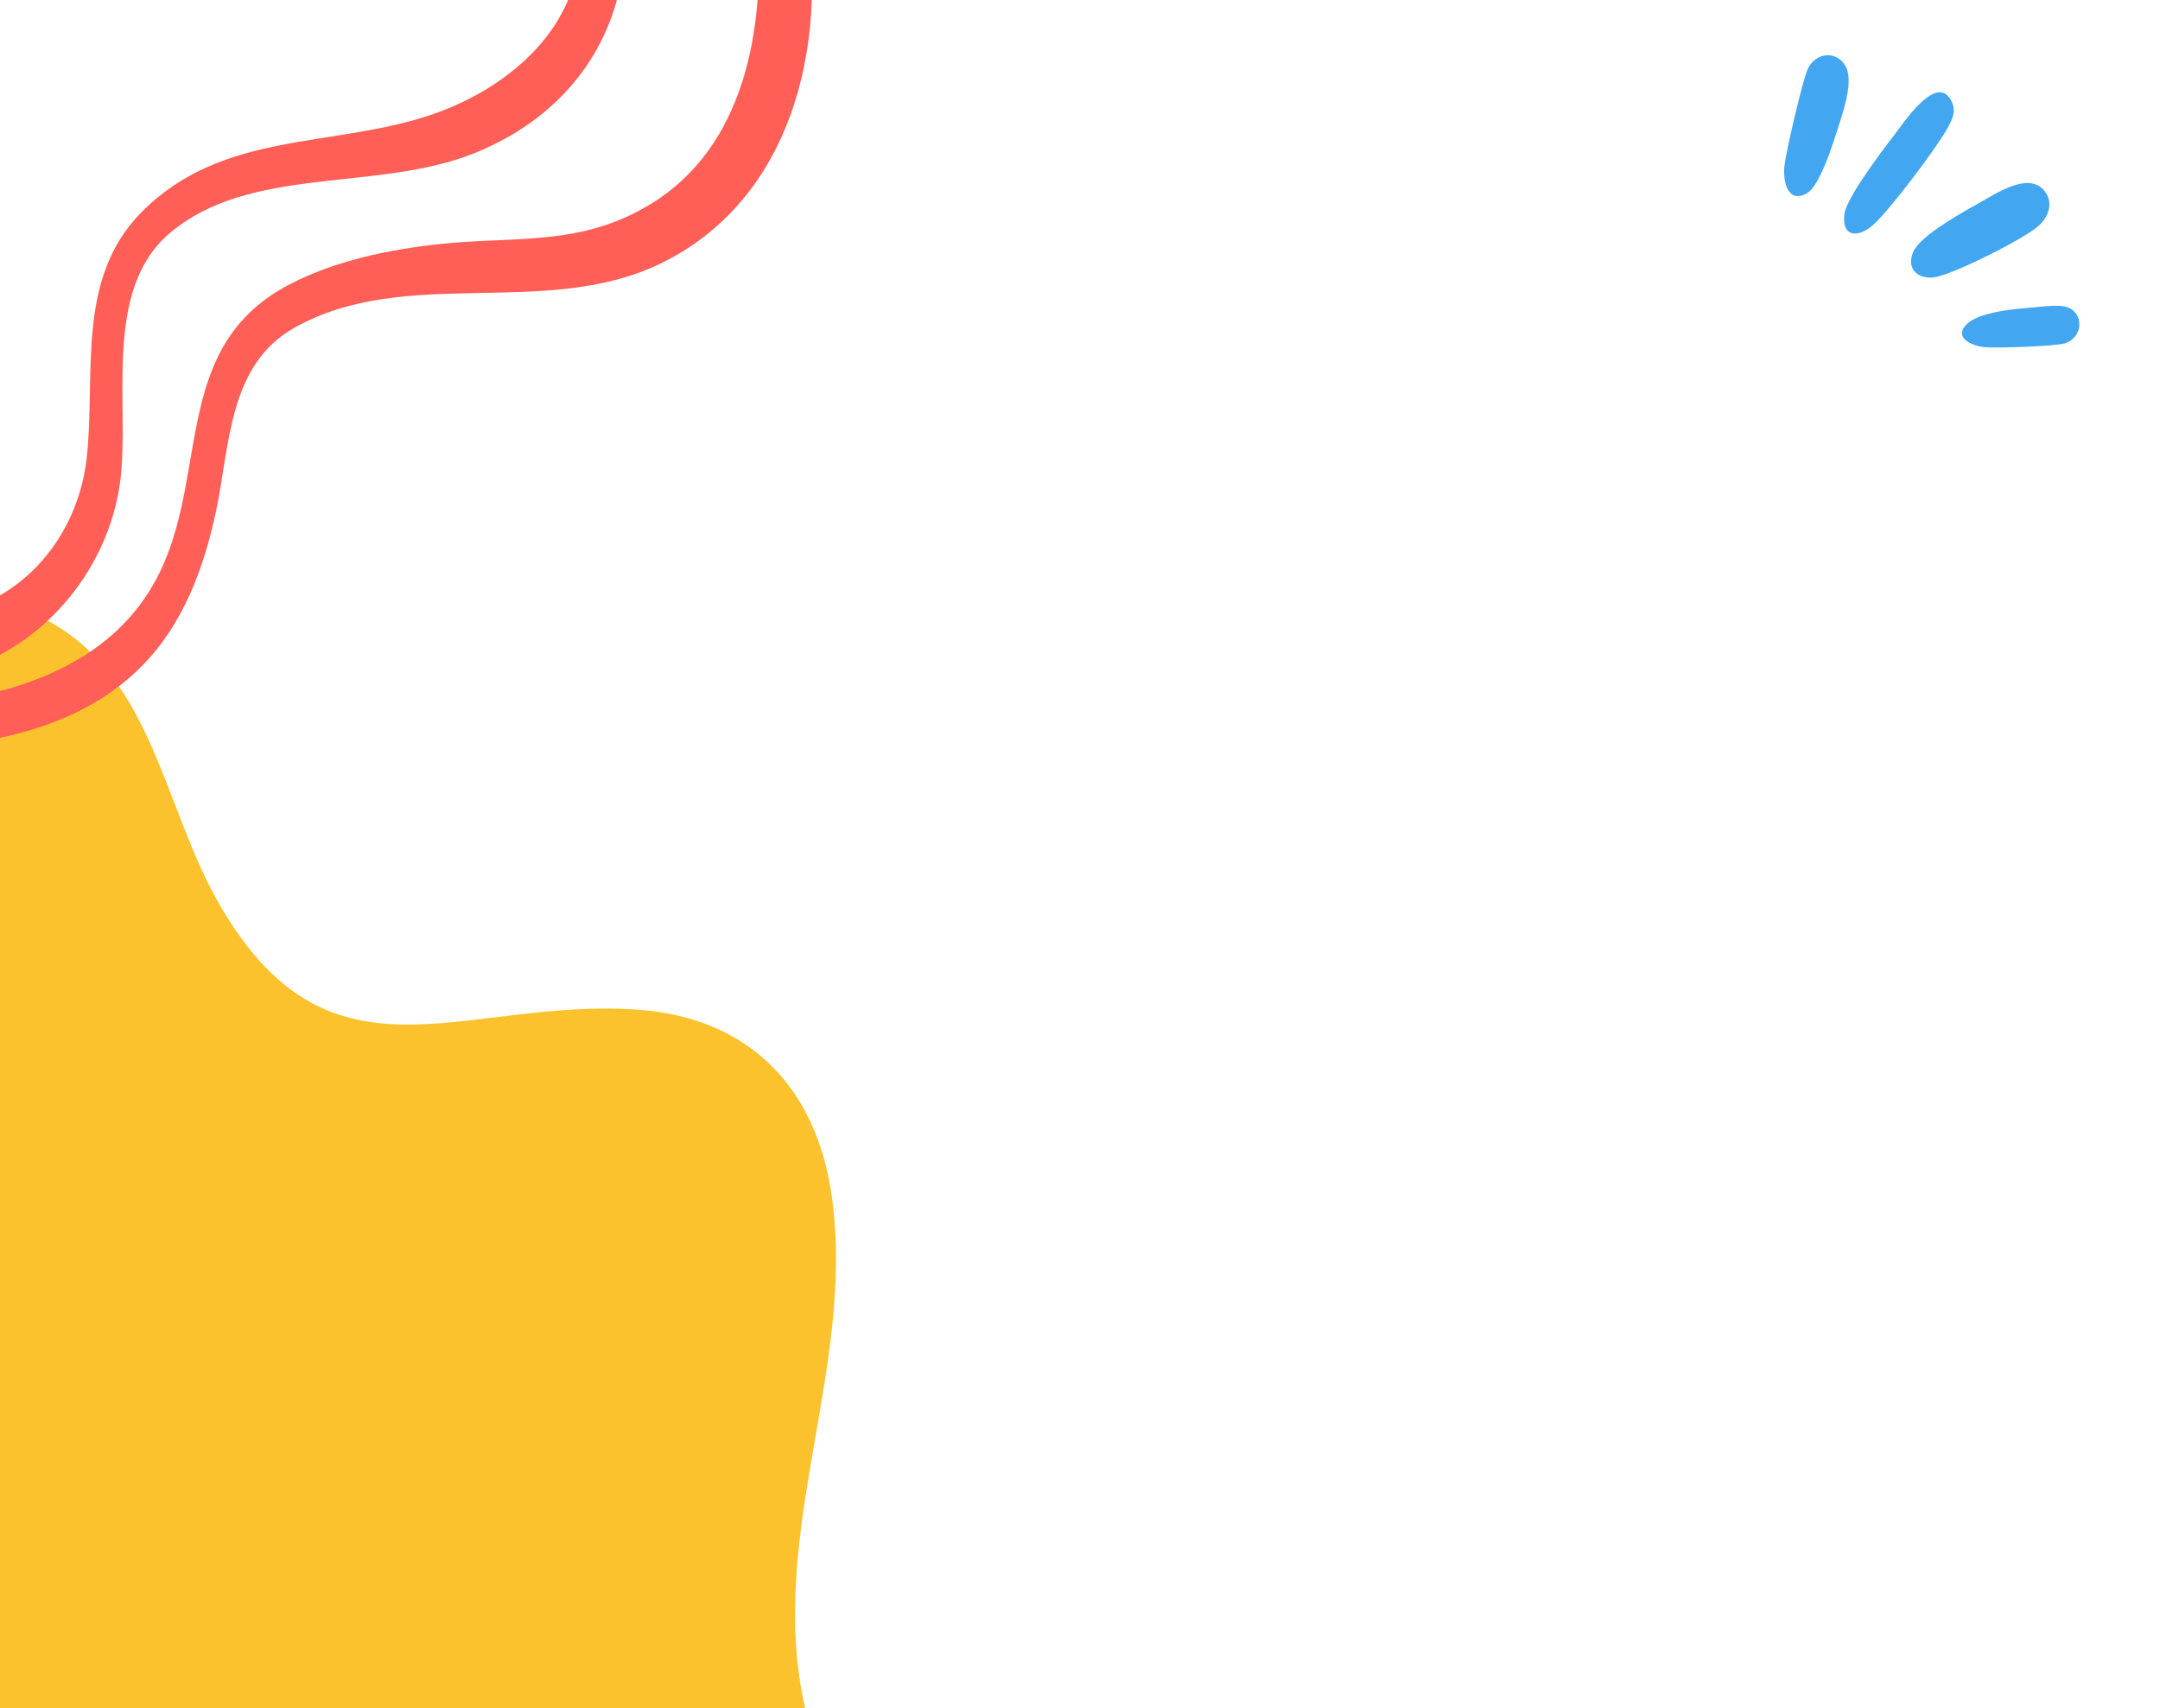 <svg width="478" height="378" viewBox="0 0 478 378" fill="none" xmlns="http://www.w3.org/2000/svg">
<g clip-path="url(#clip0_4086_16998)">
<path d="M408.615 15.057C410.169 18.49 407.615 25.588 406.501 29.071C405.472 32.275 402.655 41.222 399.859 42.779C395.696 45.087 394.605 40.409 394.853 37.074C395.069 34.208 398.947 17.515 400.084 15.197C401.934 11.442 406.639 11.129 408.544 14.884L408.615 15.057ZM431.463 21.727C433.22 24.312 432.099 26.379 430.741 28.765C428.253 33.136 418.221 46.446 414.621 49.688C411.367 52.624 407.567 52.705 408.146 47.442C408.542 43.841 416.528 33.337 419.076 30.04C420.982 27.583 428.051 16.721 431.463 21.727ZM453.13 43.395C454.165 45.639 453.007 48.226 451.357 49.783C448.091 52.862 433.219 60.162 428.787 61.228C424.823 62.177 421.586 59.735 423.445 55.625C425.026 52.126 434.27 46.995 437.827 45.012C441.755 42.821 449.868 37.207 453.033 43.175L453.13 43.395ZM458.095 68.254C461.269 70.032 460.659 74.724 457.085 75.949C455.032 76.652 441.928 77.066 439.327 76.85C436.741 76.64 432.27 74.932 435.06 71.919C437.804 68.956 446.126 68.351 450.185 68.016C452.186 67.843 456.028 67.29 457.78 68.101L458.095 68.254Z" fill="#42A7F0"/>
<path d="M-0.981 133V378H178.159C169.488 340.003 189.368 303.041 184.096 264.907C180.776 240.819 165.875 225.21 141.171 223.452C102.113 220.658 72.527 243.183 47.881 198.934C35.812 177.269 33.195 147.633 8.14 136.185C5.191 134.837 2.066 133.977 -1 133" fill="#FCC22D"/>
<path d="M167.656 -15.987C169.202 6.318 164.849 32.264 144.244 45.002C128.6 54.68 114.165 52.188 97.276 54.013C86.116 55.222 74.124 57.681 64.024 62.968C38.703 76.204 45.886 103.024 36.065 125.124C28.677 141.742 13.724 149.86 -3.231 153.753L-0.783 163.443L-0.765 163.453C11.075 161.051 22.595 156.309 31.306 147.493C40.586 138.121 45.12 125.734 47.809 113.088C50.879 98.665 50.521 80.765 65.131 72.546C89.847 58.643 120.603 70.68 146.136 58.34C175.097 44.343 183.184 10.426 178.421 -19L167.656 -15.987ZM127.271 -4.687C123.571 10.17 109.693 20.449 95.905 25.233C73.809 32.904 49.175 28.678 31.098 47.179C16.799 61.827 21.166 82.874 19.215 101.13C17.526 116.838 7.415 130.618 -7.912 135.165L-4.876 147.181C12.075 140.524 24.616 123.937 26.687 105.799C28.612 88.932 22.872 64.305 37.349 51.794C55.156 36.407 83.458 42.613 105.084 33.859C123.235 26.517 135.612 12.026 138.037 -7.699L127.271 -4.687Z" fill="#FF5F57"/>
</g>
<defs>
<clipPath id="clip0_4086_16998">
<rect width="478" height="378" fill="white"/>
</clipPath>
</defs>
</svg>
